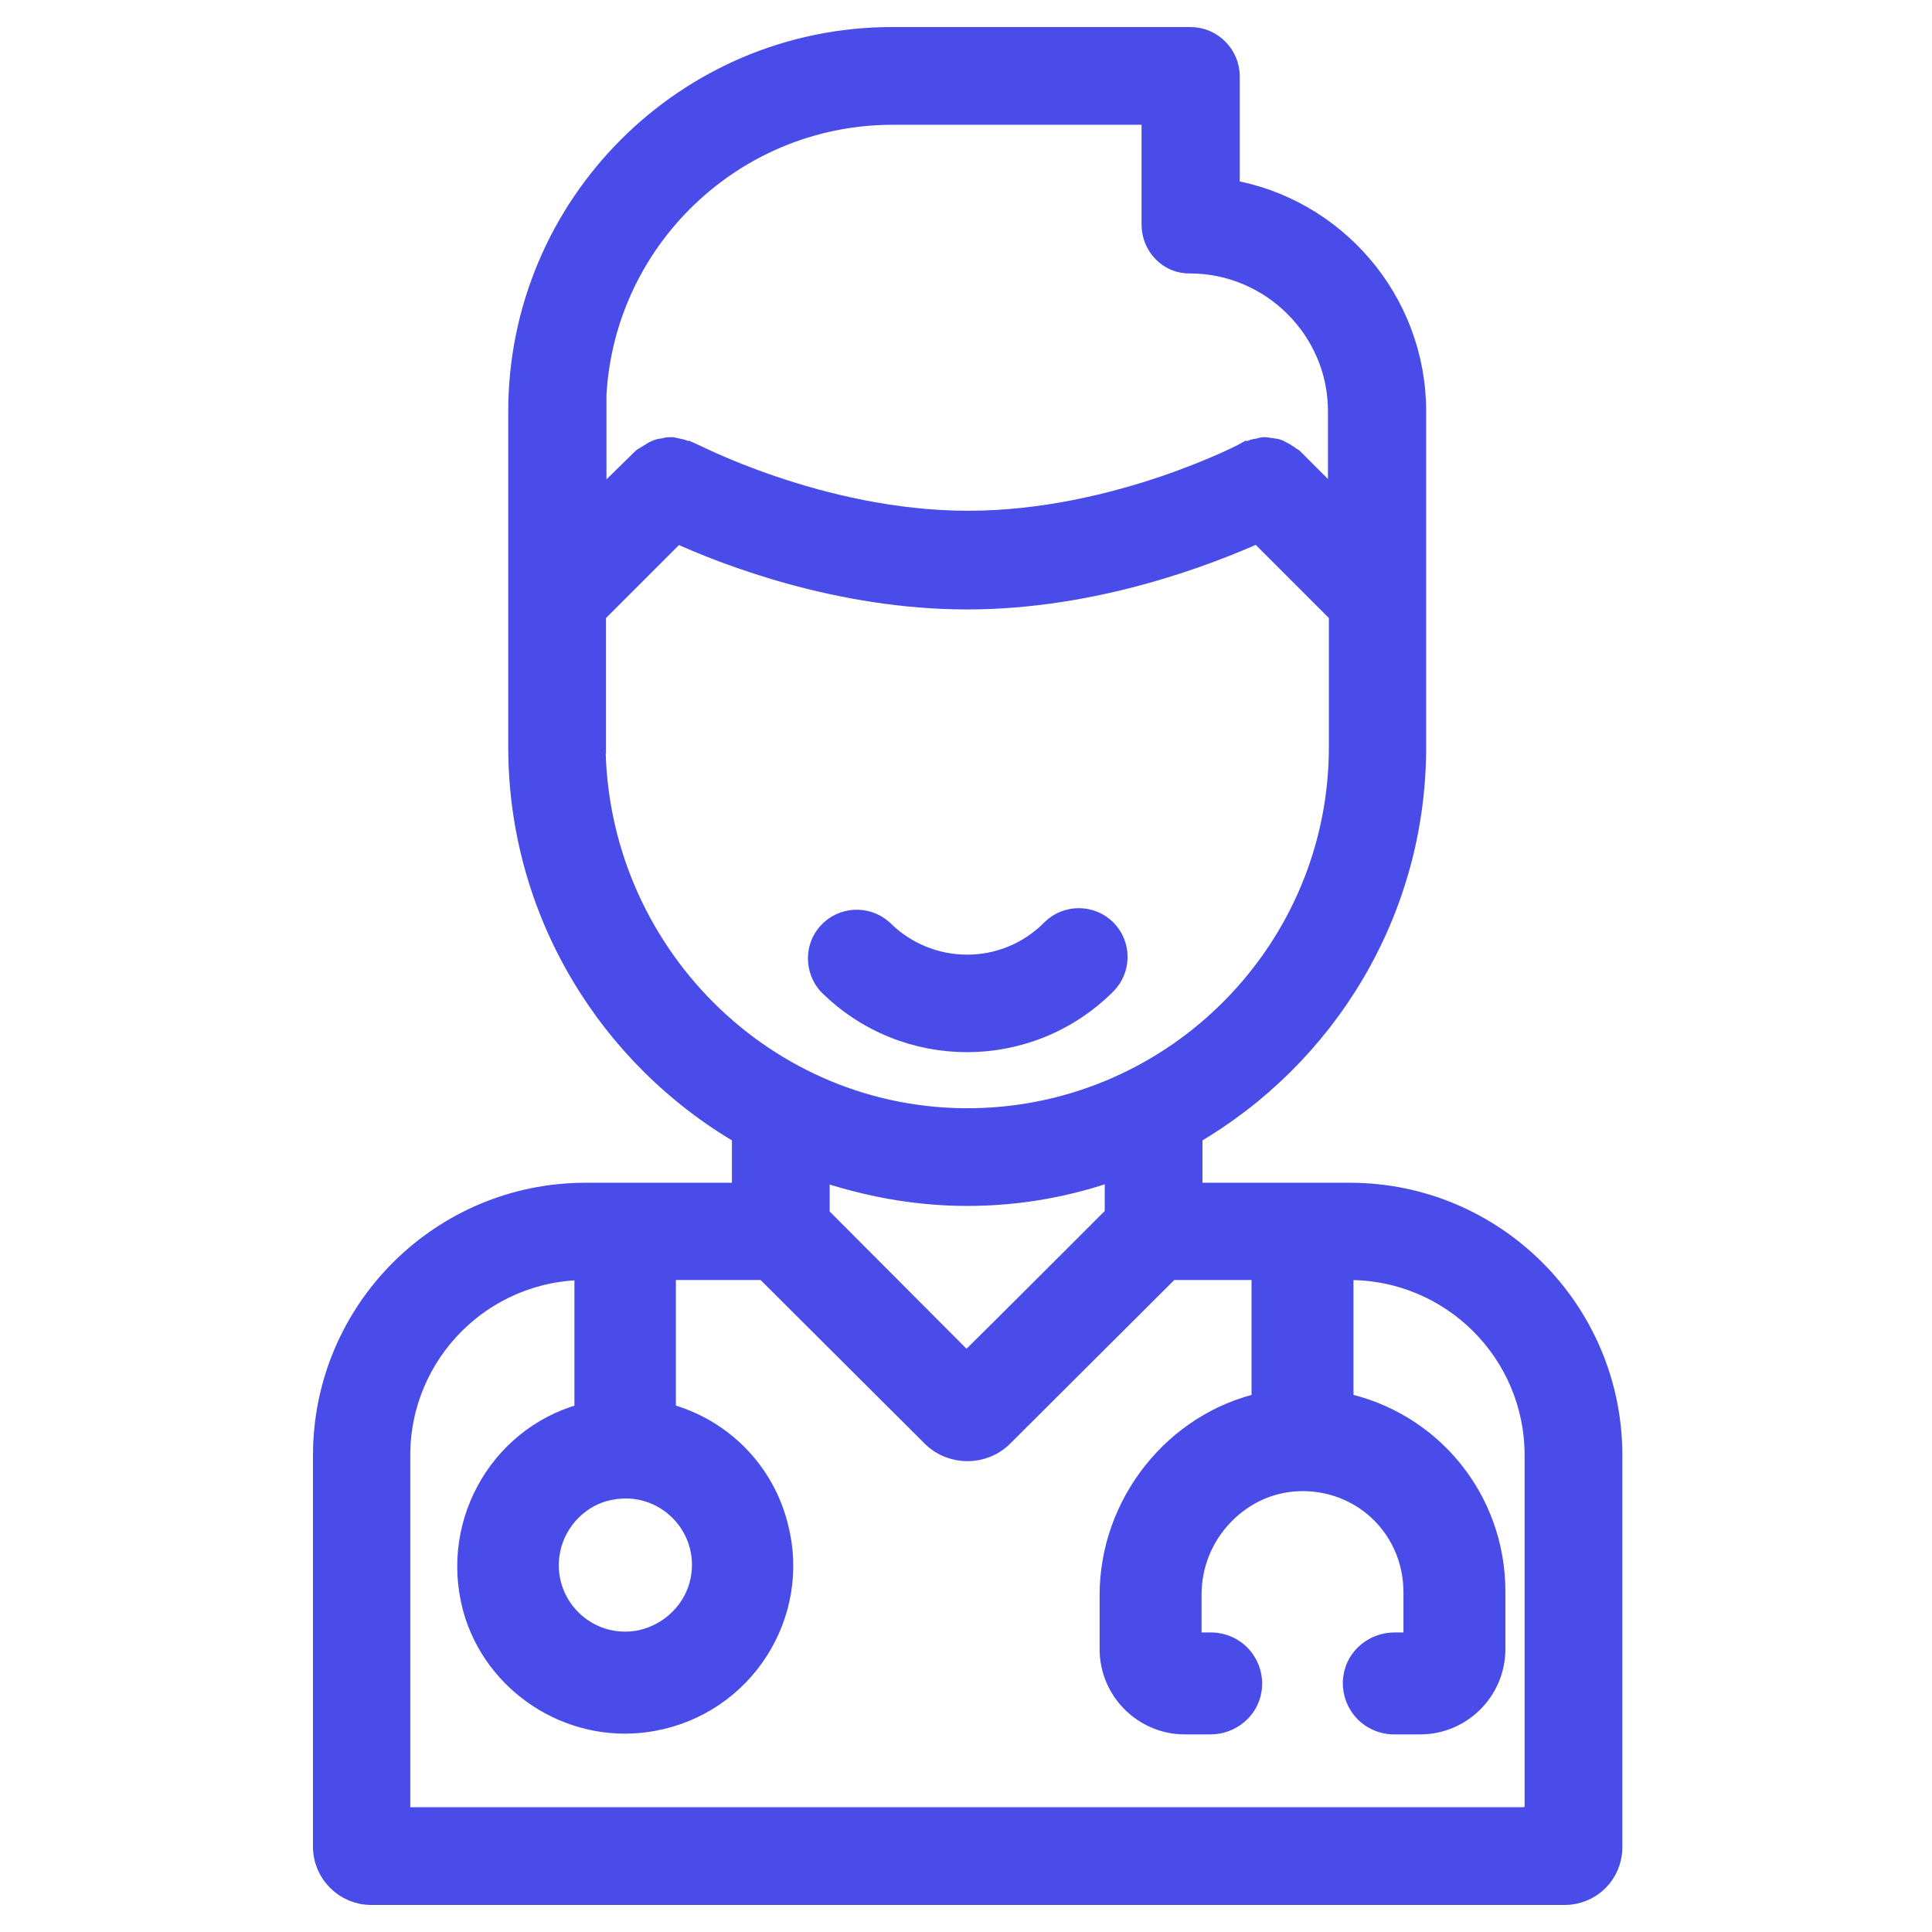 <svg width="250" height="250" viewBox="0 0 250 250" fill="none" xmlns="http://www.w3.org/2000/svg">
<path d="M154.161 154.548C154.161 154.548 154.1 154.548 154.1 154.487V146.709C171.347 136.698 183.045 118.065 183.045 96.658V53.241C183.045 38.95 172.613 27.01 158.925 24.719V9.884C158.925 7.231 156.754 5 154.04 5H115.447C88.854 5 67.266 26.648 67.266 53.241V96.658C67.266 118.005 78.965 136.698 96.211 146.709V154.548H75.769C57.136 154.548 42 169.683 42 188.317V238.97C42 242.286 44.714 245 48.03 245H202.462C205.779 245 208.432 242.347 208.432 239.03V188.317C208.432 169.683 193.296 154.548 174.663 154.548H154.161ZM76.915 53.241C76.915 31.955 94.221 14.648 115.508 14.648H149.216V29.06C149.216 31.714 151.327 33.945 153.98 33.884C164.593 33.884 173.337 42.568 173.337 53.181V65.603L167.186 59.452C167.126 59.392 167.065 59.392 166.945 59.332C166.704 59.09 166.402 58.97 166.161 58.789C165.92 58.668 165.618 58.487 165.377 58.367C165.136 58.246 164.774 58.246 164.533 58.186C164.231 58.186 163.93 58.065 163.628 58.065C163.327 58.065 163.085 58.186 162.784 58.246C162.482 58.246 162.121 58.367 161.819 58.548C161.759 58.548 161.638 58.548 161.578 58.548C161.397 58.668 144.513 67.593 125.276 67.593C106.04 67.593 89.156 58.608 88.975 58.548C88.975 58.548 88.794 58.548 88.734 58.548C88.432 58.427 88.131 58.306 87.769 58.246C87.467 58.186 87.226 58.126 86.925 58.065C86.623 58.065 86.322 58.065 86.02 58.186C85.719 58.246 85.417 58.246 85.116 58.367C84.814 58.487 84.573 58.608 84.332 58.789C84.03 58.97 83.789 59.09 83.487 59.332C83.487 59.332 83.367 59.332 83.246 59.452L76.975 65.603V53.181L76.915 53.241ZM76.915 95.995V79.352L87.528 68.739C93.859 71.633 108.513 77.362 125.156 77.362C141.799 77.362 156.452 71.573 162.784 68.739H162.844L173.457 79.352V96.658C173.457 122.95 152.291 144.417 126.06 144.899C98.864 145.382 76.854 123.07 76.854 95.995H76.915ZM144.452 151.171V157.322L138.302 163.472C138.302 163.472 129.437 172.337 126.181 175.533C125.578 176.136 124.553 176.136 123.95 175.533L105.859 157.382V151.231C105.859 151.231 105.859 151.171 105.92 151.231C111.889 153.281 118.402 154.548 125.156 154.548C131.91 154.548 138.422 153.342 144.392 151.171H144.452ZM90.844 204.477C90.06 208.457 86.864 211.593 82.884 212.437C75.769 213.824 69.618 207.613 71.005 200.558C71.789 196.578 74.985 193.322 78.965 192.598C86.08 191.211 92.231 197.422 90.844 204.477ZM198.724 235.291C198.724 235.291 198.724 235.352 198.663 235.352H51.588V188.317C51.588 174.99 62.382 164.136 75.769 164.136H75.829V182.588C75.829 182.829 75.648 183.07 75.407 183.131C64.432 186.206 58.1 197.905 61.658 209C64.794 218.467 74.623 224.317 84.452 222.508C96.151 220.397 103.447 208.819 100.492 197.543C98.744 190.548 93.377 185.06 86.382 183.131C86.141 183.07 85.96 182.829 85.96 182.588V164.136H99.045L120.693 185.724C123.166 188.196 127.206 188.196 129.678 185.724L151.327 164.136H163.447V181.683C152.171 184.156 143.789 194.588 143.789 206.407V213.402C143.789 218.648 148.07 222.93 153.317 222.93H156.633C159.166 222.93 161.397 221.121 161.759 218.648C162 217.201 161.578 215.693 160.613 214.548C159.648 213.402 158.201 212.739 156.754 212.739H153.98V206.347C153.98 202.427 155.487 198.688 158.261 195.854C161.035 193.02 164.653 191.452 168.573 191.452C172.492 191.452 168.754 191.452 168.874 191.452C176.894 191.633 183.106 198.025 183.106 206.045V212.739H180.452C177.92 212.739 175.688 214.548 175.327 217.02C175.085 218.467 175.508 219.975 176.472 221.121C177.437 222.266 178.884 222.93 180.332 222.93H183.769C189.015 222.93 193.296 218.648 193.296 213.402V205.925C193.296 194.106 185.095 184.095 173.638 181.683V164.136H174.603C187.93 164.136 198.784 174.93 198.784 188.317V235.291H198.724Z" fill="#494CE8"/>
<path d="M143.005 120.419C141.136 118.55 138.061 118.55 136.191 120.419C130.101 126.57 120.211 126.57 114.061 120.419C112.071 118.67 108.995 118.851 107.247 120.841C105.618 122.65 105.679 125.424 107.247 127.233C117.136 137.122 133.116 137.122 143.005 127.233C144.875 125.364 144.875 122.288 143.005 120.419Z" fill="#494CE8"/>
<path d="M154.161 154.548C154.161 154.548 154.1 154.548 154.1 154.487V146.709C171.347 136.698 183.045 118.065 183.045 96.658V53.241C183.045 38.95 172.613 27.01 158.925 24.719V9.884C158.925 7.231 156.754 5 154.04 5H115.447C88.854 5 67.266 26.648 67.266 53.241V96.658C67.266 118.005 78.965 136.698 96.211 146.709V154.548H75.769C57.136 154.548 42 169.683 42 188.317V238.97C42 242.286 44.714 245 48.03 245H202.462C205.779 245 208.432 242.347 208.432 239.03V188.317C208.432 169.683 193.296 154.548 174.663 154.548H154.161ZM76.915 53.241C76.915 31.955 94.221 14.648 115.508 14.648H149.216V29.06C149.216 31.714 151.327 33.945 153.98 33.884C164.593 33.884 173.337 42.568 173.337 53.181V65.603L167.186 59.452C167.126 59.392 167.065 59.392 166.945 59.332C166.704 59.09 166.402 58.97 166.161 58.789C165.92 58.668 165.618 58.487 165.377 58.367C165.136 58.246 164.774 58.246 164.533 58.186C164.231 58.186 163.93 58.065 163.628 58.065C163.327 58.065 163.085 58.186 162.784 58.246C162.482 58.246 162.121 58.367 161.819 58.548C161.759 58.548 161.638 58.548 161.578 58.548C161.397 58.668 144.513 67.593 125.276 67.593C106.04 67.593 89.156 58.608 88.975 58.548C88.975 58.548 88.794 58.548 88.734 58.548C88.432 58.427 88.131 58.306 87.769 58.246C87.467 58.186 87.226 58.126 86.925 58.065C86.623 58.065 86.322 58.065 86.02 58.186C85.719 58.246 85.417 58.246 85.116 58.367C84.814 58.487 84.573 58.608 84.332 58.789C84.03 58.97 83.789 59.09 83.487 59.332C83.487 59.332 83.367 59.332 83.246 59.452L76.975 65.603V53.181L76.915 53.241ZM76.915 95.995V79.352L87.528 68.739C93.859 71.633 108.513 77.362 125.156 77.362C141.799 77.362 156.452 71.573 162.784 68.739H162.844L173.457 79.352V96.658C173.457 122.95 152.291 144.417 126.06 144.899C98.864 145.382 76.854 123.07 76.854 95.995H76.915ZM144.452 151.171V157.322L138.302 163.472C138.302 163.472 129.437 172.337 126.181 175.533C125.578 176.136 124.553 176.136 123.95 175.533L105.859 157.382V151.231C105.859 151.231 105.859 151.171 105.92 151.231C111.889 153.281 118.402 154.548 125.156 154.548C131.91 154.548 138.422 153.342 144.392 151.171H144.452ZM90.844 204.477C90.06 208.457 86.864 211.593 82.884 212.437C75.769 213.824 69.618 207.613 71.005 200.558C71.789 196.578 74.985 193.322 78.965 192.598C86.08 191.211 92.231 197.422 90.844 204.477ZM198.724 235.291C198.724 235.291 198.724 235.352 198.663 235.352H51.588V188.317C51.588 174.99 62.382 164.136 75.769 164.136H75.829V182.588C75.829 182.829 75.648 183.07 75.407 183.131C64.432 186.206 58.1 197.905 61.658 209C64.794 218.467 74.623 224.317 84.452 222.508C96.151 220.397 103.447 208.819 100.492 197.543C98.744 190.548 93.377 185.06 86.382 183.131C86.141 183.07 85.96 182.829 85.96 182.588V164.136H99.045L120.693 185.724C123.166 188.196 127.206 188.196 129.678 185.724L151.327 164.136H163.447V181.683C152.171 184.156 143.789 194.588 143.789 206.407V213.402C143.789 218.648 148.07 222.93 153.317 222.93H156.633C159.166 222.93 161.397 221.121 161.759 218.648C162 217.201 161.578 215.693 160.613 214.548C159.648 213.402 158.201 212.739 156.754 212.739H153.98V206.347C153.98 202.427 155.487 198.688 158.261 195.854C161.035 193.02 164.653 191.452 168.573 191.452C172.492 191.452 168.754 191.452 168.874 191.452C176.894 191.633 183.106 198.025 183.106 206.045V212.739H180.452C177.92 212.739 175.688 214.548 175.327 217.02C175.085 218.467 175.508 219.975 176.472 221.121C177.437 222.266 178.884 222.93 180.332 222.93H183.769C189.015 222.93 193.296 218.648 193.296 213.402V205.925C193.296 194.106 185.095 184.095 173.638 181.683V164.136H174.603C187.93 164.136 198.784 174.93 198.784 188.317V235.291H198.724Z" stroke="#494CE8" stroke-width="3"/>
<path d="M143.005 120.419C141.136 118.55 138.061 118.55 136.191 120.419C130.101 126.57 120.211 126.57 114.061 120.419C112.071 118.67 108.995 118.851 107.247 120.841C105.618 122.65 105.679 125.424 107.247 127.233C117.136 137.122 133.116 137.122 143.005 127.233C144.875 125.364 144.875 122.288 143.005 120.419Z" stroke="#494CE8" stroke-width="3"/>
</svg>
